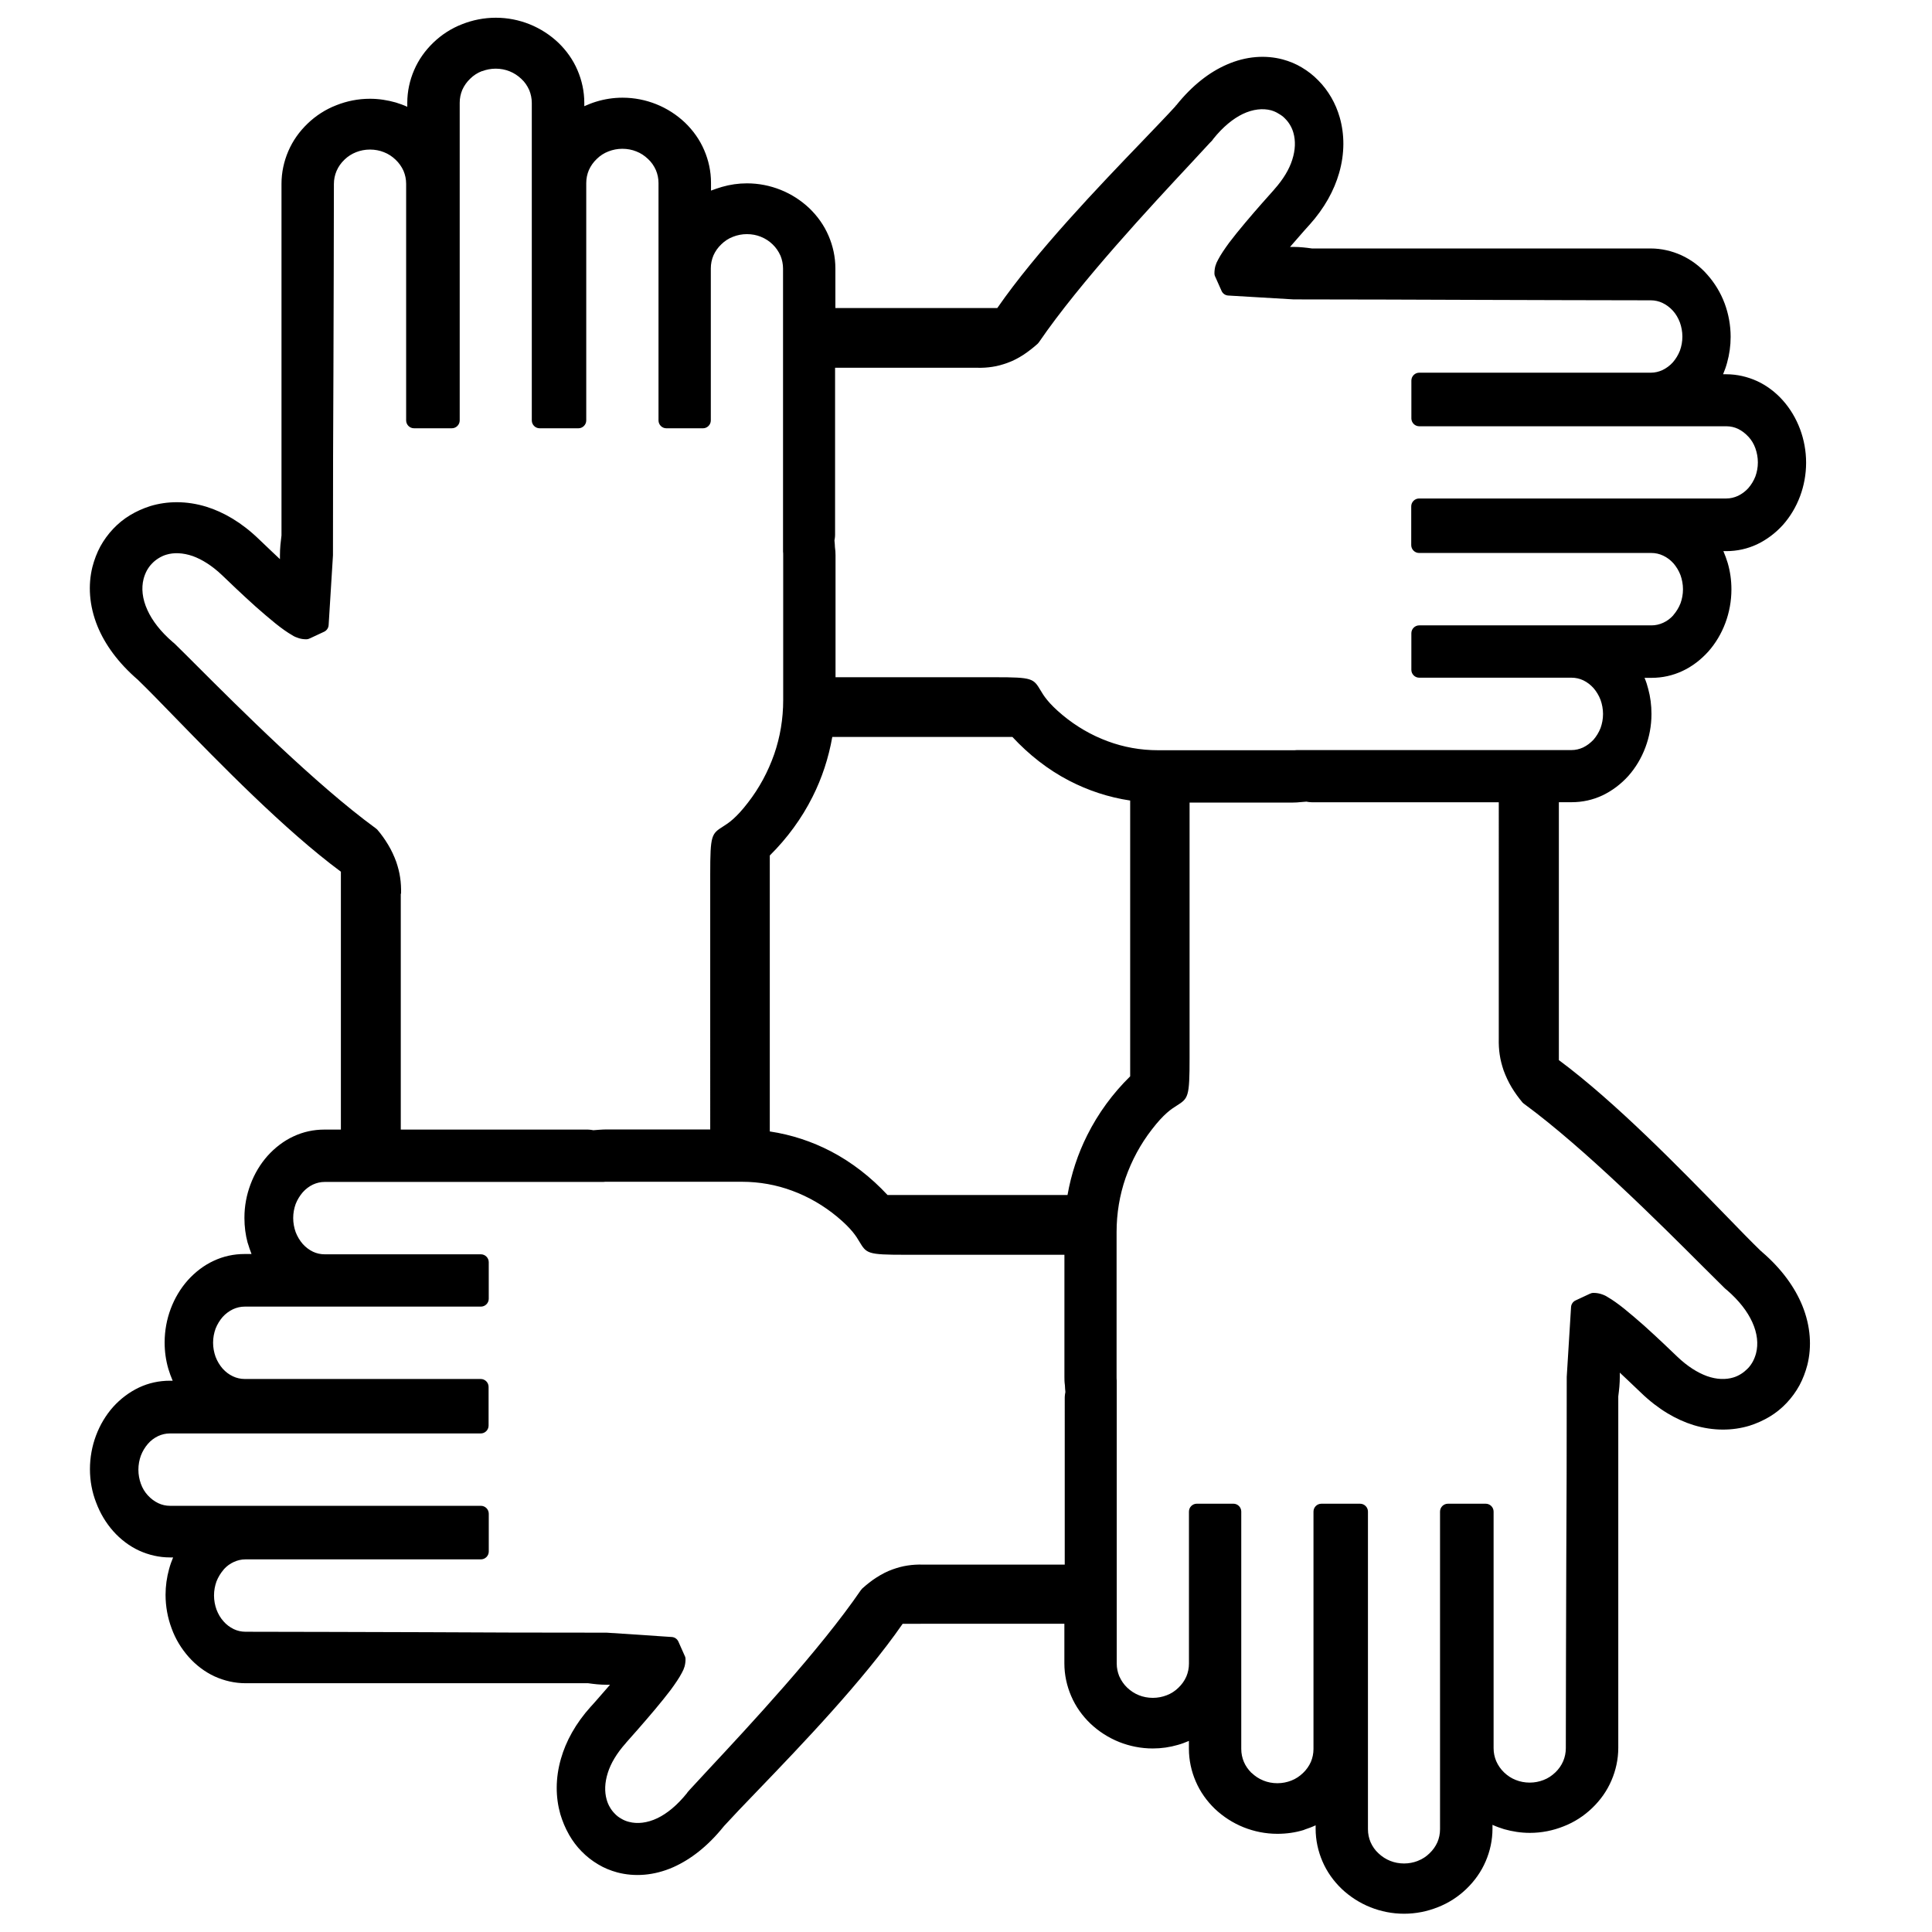 <?xml version="1.0" encoding="utf-8"?>
<!-- Generator: Adobe Illustrator 16.0.0, SVG Export Plug-In . SVG Version: 6.00 Build 0)  -->
<!DOCTYPE svg PUBLIC "-//W3C//DTD SVG 1.1//EN" "http://www.w3.org/Graphics/SVG/1.1/DTD/svg11.dtd">
<svg version="1.1" id="Layer_1" xmlns="http://www.w3.org/2000/svg" xmlns:xlink="http://www.w3.org/1999/xlink" x="0px" y="0px"
	 width="120px" height="120px" fill="#000" viewBox="0 0 120 120" enable-background="new 0 0 120 120" xml:space="preserve">
<g>
	<path d="M44.841,11.609c0.499-0.144,1.016-0.221,1.553-0.221c0.738,0,1.438,0.144,2.09,0.403c0.671,0.268,1.275,0.661,1.783,1.141
		c0.508,0.489,0.92,1.064,1.198,1.716c0.269,0.623,0.422,1.313,0.422,2.023l0,0v2.463h10.056c2.435-3.518,6.316-7.563,8.981-10.334
		c0.854-0.892,1.592-1.658,2.09-2.205v-0.01c0.01-0.019,0.029-0.038,0.048-0.048c0.997-1.246,2.071-2.061,3.126-2.521
		c1.217-0.537,2.425-0.604,3.479-0.326c0.422,0.115,0.824,0.278,1.188,0.499c0.374,0.221,0.719,0.489,1.025,0.805
		c0.308,0.307,0.575,0.662,0.806,1.055c0.221,0.383,0.402,0.805,0.527,1.246c0.297,1.045,0.316,2.224-0.038,3.451
		c-0.308,1.073-0.901,2.176-1.851,3.23l-0.028,0.029c-0.135,0.153-0.384,0.422-0.71,0.805l-0.46,0.527h0.201
		c0.201,0,0.402,0.009,0.604,0.029c0.182,0.019,0.373,0.038,0.556,0.067h21.032c0.671,0,1.322,0.153,1.917,0.422
		c0.604,0.278,1.16,0.69,1.61,1.208c0.451,0.508,0.824,1.112,1.074,1.783c0.239,0.642,0.373,1.352,0.373,2.08
		c0,0.546-0.076,1.083-0.22,1.601c-0.067,0.249-0.153,0.489-0.25,0.719h0.192c0.681,0,1.322,0.154,1.917,0.422
		c0.604,0.278,1.16,0.7,1.61,1.208c0.45,0.508,0.814,1.112,1.064,1.783c0.239,0.642,0.374,1.352,0.374,2.08s-0.135,1.438-0.374,2.08
		c-0.25,0.671-0.614,1.275-1.064,1.783c-0.46,0.508-1.007,0.92-1.61,1.208c-0.595,0.278-1.236,0.422-1.917,0.422l0,0h-0.173
		c0.105,0.24,0.191,0.489,0.269,0.738c0.153,0.527,0.23,1.074,0.23,1.63v0.009c0,0.729-0.135,1.438-0.374,2.08
		c-0.25,0.671-0.614,1.275-1.064,1.783c-0.46,0.508-1.007,0.93-1.61,1.208c-0.595,0.278-1.236,0.422-1.917,0.422h-0.432
		c0.096,0.22,0.173,0.46,0.23,0.69c0.134,0.489,0.201,1.016,0.201,1.543v0.019c0,0.729-0.135,1.419-0.374,2.061
		c-0.249,0.671-0.613,1.275-1.064,1.783c-0.46,0.508-1.006,0.92-1.61,1.208c-0.595,0.278-1.236,0.421-1.917,0.421h-0.786v16.019
		c3.518,2.607,7.563,6.768,10.344,9.624c0.882,0.911,1.639,1.688,2.204,2.233l0.02,0.01c0.02,0.02,0.028,0.029,0.048,0.048
		c1.236,1.064,2.042,2.205,2.502,3.326c0.527,1.295,0.595,2.569,0.316,3.691c-0.115,0.44-0.278,0.872-0.489,1.265
		c-0.22,0.403-0.488,0.768-0.795,1.094c-0.316,0.335-0.671,0.623-1.055,0.853c-0.384,0.23-0.806,0.422-1.256,0.565
		c-1.045,0.316-2.243,0.336-3.47-0.038c-1.084-0.335-2.195-0.978-3.26-2.004c-0.153-0.144-0.441-0.421-0.806-0.767l-0.518-0.488
		v0.239c0,0.211-0.009,0.422-0.028,0.643c-0.02,0.191-0.038,0.383-0.067,0.594v21.828c0,0.709-0.153,1.399-0.422,2.022
		c-0.277,0.652-0.689,1.228-1.198,1.716c-0.508,0.489-1.111,0.882-1.783,1.141c-0.651,0.259-1.352,0.403-2.09,0.403
		c-0.556,0-1.093-0.087-1.601-0.23c-0.249-0.077-0.488-0.163-0.719-0.269v0.24c0,0.709-0.153,1.399-0.422,2.022
		c-0.278,0.651-0.69,1.227-1.198,1.716s-1.112,0.882-1.783,1.141c-0.651,0.259-1.352,0.402-2.09,0.402s-1.438-0.144-2.09-0.402
		c-0.671-0.269-1.274-0.661-1.783-1.141c-0.508-0.489-0.92-1.064-1.198-1.716c-0.268-0.623-0.421-1.313-0.421-2.022l0,0v-0.211
		c-0.221,0.105-0.461,0.191-0.69,0.268l-0.039,0.02c-0.526,0.163-1.083,0.24-1.639,0.24h-0.01c-0.738,0-1.438-0.145-2.09-0.403
		c-0.671-0.269-1.274-0.661-1.783-1.141c-0.508-0.489-0.92-1.064-1.198-1.716c-0.269-0.623-0.422-1.313-0.422-2.022v-0.489
		c-0.22,0.096-0.45,0.183-0.689,0.249c-0.499,0.145-1.017,0.221-1.554,0.221c-0.737,0-1.438-0.144-2.09-0.402
		c-0.671-0.269-1.274-0.661-1.782-1.141c-0.509-0.489-0.921-1.064-1.198-1.716c-0.269-0.623-0.422-1.313-0.422-2.023l0,0v-2.463
		H56.066c-2.435,3.518-6.317,7.563-8.982,10.334c-0.863,0.891-1.591,1.658-2.09,2.204l-0.058,0.067
		c-0.997,1.236-2.061,2.042-3.115,2.512c-1.218,0.537-2.425,0.604-3.48,0.326c-0.422-0.115-0.824-0.278-1.188-0.499
		c-0.374-0.221-0.719-0.489-1.026-0.805c-0.297-0.298-0.556-0.643-0.776-1.026l-0.02-0.038c-0.22-0.384-0.393-0.806-0.527-1.246
		c-0.297-1.045-0.316-2.225,0.038-3.451c0.307-1.073,0.901-2.176,1.85-3.23l0.029-0.029c0.134-0.153,0.383-0.421,0.709-0.805
		l0.46-0.527H37.69c-0.201,0-0.403-0.01-0.604-0.028c-0.182-0.02-0.374-0.039-0.556-0.067H15.249c-0.671,0-1.323-0.153-1.917-0.422
		c-0.604-0.278-1.16-0.7-1.611-1.208c-0.45-0.508-0.824-1.112-1.064-1.783c-0.24-0.642-0.374-1.352-0.374-2.08
		c0-0.546,0.077-1.083,0.22-1.601c0.067-0.249,0.153-0.489,0.25-0.719h-0.192c-0.681,0-1.323-0.153-1.917-0.422
		c-0.604-0.278-1.16-0.7-1.61-1.208s-0.815-1.112-1.064-1.783c-0.249-0.633-0.383-1.342-0.383-2.07s0.134-1.438,0.374-2.08
		c0.25-0.672,0.614-1.275,1.064-1.783c0.46-0.509,1.006-0.921,1.61-1.208c0.594-0.278,1.236-0.422,1.917-0.422l0,0h0.173
		c-0.105-0.239-0.192-0.489-0.269-0.738c-0.153-0.527-0.23-1.073-0.23-1.63v-0.009c0-0.729,0.134-1.438,0.374-2.081
		c0.25-0.671,0.614-1.274,1.064-1.782c0.46-0.509,1.006-0.931,1.61-1.208c0.594-0.278,1.237-0.422,1.917-0.422h0.432
		c-0.086-0.221-0.163-0.441-0.23-0.671l-0.01-0.02c-0.134-0.489-0.201-1.016-0.201-1.543v-0.02c0-0.729,0.134-1.419,0.374-2.061
		c0.249-0.672,0.613-1.275,1.064-1.783c0.46-0.509,1.006-0.93,1.61-1.208c0.594-0.278,1.237-0.422,1.917-0.422h1.026V54.143
		c-3.518-2.607-7.563-6.768-10.343-9.625c-0.892-0.92-1.649-1.697-2.214-2.243l-0.048-0.048c-1.236-1.064-2.051-2.205-2.511-3.327
		c-0.527-1.294-0.595-2.569-0.316-3.69c0.115-0.441,0.278-0.873,0.489-1.266c0.221-0.402,0.489-0.767,0.796-1.093
		c0.316-0.335,0.671-0.623,1.054-0.853s0.805-0.422,1.256-0.565c1.045-0.316,2.243-0.336,3.47,0.038
		c1.083,0.335,2.195,0.978,3.259,2.003c0.153,0.144,0.441,0.422,0.805,0.767l0.518,0.489v-0.24c0-0.211,0.01-0.421,0.029-0.642
		c0.019-0.192,0.039-0.383,0.067-0.594V11.417c0-0.709,0.153-1.399,0.421-2.023c0.278-0.652,0.69-1.227,1.199-1.716
		c0.508-0.489,1.112-0.882,1.783-1.141c0.652-0.259,1.352-0.403,2.09-0.403c0.556,0,1.093,0.086,1.601,0.23
		c0.249,0.077,0.489,0.163,0.719,0.268V6.384c0-0.709,0.153-1.399,0.422-2.023c0.278-0.652,0.69-1.227,1.198-1.716
		s1.112-0.882,1.783-1.141c0.652-0.259,1.361-0.403,2.099-0.403s1.438,0.144,2.09,0.403c0.671,0.269,1.275,0.662,1.783,1.141
		c0.508,0.489,0.92,1.064,1.198,1.716c0.268,0.624,0.422,1.313,0.422,2.023l0,0v0.211c0.239-0.105,0.479-0.202,0.729-0.278
		c0.527-0.163,1.083-0.249,1.639-0.249h0.009c0.738,0,1.438,0.144,2.09,0.403c0.671,0.268,1.275,0.661,1.783,1.141
		c0.508,0.489,0.92,1.064,1.198,1.716c0.269,0.623,0.422,1.313,0.422,2.022v0.489C44.372,11.762,44.602,11.676,44.841,11.609
		L44.841,11.609z M24.893,55.513v14.648h11.609l0,0h0.009c0.077,0,0.153,0.01,0.23,0.02c0.039,0.009,0.077,0.009,0.105,0.019
		c0.115-0.01,0.24-0.019,0.364-0.028l0,0c0.163-0.01,0.326-0.02,0.47-0.02h6.433V54.315c0-2.473,0.077-2.521,0.814-2.991
		c0.307-0.192,0.786-0.499,1.534-1.476c0.7-0.901,1.246-1.917,1.629-3.01c0.364-1.055,0.556-2.186,0.556-3.355v-9.001l0,0
		c0-0.077,0-0.144-0.01-0.221V16.68c0-0.278-0.058-0.546-0.153-0.786l-0.009-0.019c-0.115-0.259-0.278-0.499-0.489-0.7
		c-0.201-0.192-0.441-0.355-0.709-0.46l-0.019-0.01c-0.259-0.105-0.556-0.163-0.863-0.163c-0.307,0-0.594,0.058-0.863,0.163
		c-0.278,0.105-0.527,0.269-0.729,0.47c-0.211,0.201-0.374,0.431-0.489,0.69c-0.105,0.25-0.163,0.518-0.163,0.806l0,0v9.394v0.048
		c0,0.268-0.22,0.489-0.489,0.489H41.39c-0.269,0-0.489-0.221-0.489-0.489V11.369c0-0.288-0.058-0.556-0.163-0.805
		c-0.115-0.259-0.278-0.499-0.489-0.69l0,0c-0.211-0.201-0.451-0.364-0.729-0.47c-0.259-0.105-0.556-0.163-0.863-0.163
		s-0.594,0.058-0.863,0.163c-0.278,0.105-0.527,0.269-0.729,0.47c-0.211,0.201-0.374,0.432-0.489,0.69
		c-0.105,0.249-0.163,0.518-0.163,0.805v14.744c0,0.268-0.221,0.489-0.489,0.489H33.52c-0.269,0-0.489-0.221-0.489-0.489V6.394
		c0-0.278-0.058-0.546-0.154-0.786l-0.009-0.02c-0.115-0.259-0.278-0.499-0.489-0.69c-0.211-0.201-0.46-0.364-0.729-0.47
		c-0.259-0.105-0.556-0.163-0.862-0.163c-0.297,0-0.585,0.058-0.834,0.153h-0.02c-0.278,0.105-0.527,0.269-0.729,0.47
		c-0.211,0.201-0.374,0.432-0.489,0.69c-0.105,0.249-0.163,0.518-0.163,0.805v19.729c0,0.268-0.22,0.489-0.489,0.489h-2.349
		c-0.269,0-0.489-0.221-0.489-0.489V11.417c0-0.288-0.058-0.556-0.163-0.805c-0.115-0.259-0.288-0.499-0.489-0.69
		c-0.211-0.201-0.451-0.364-0.729-0.47c-0.259-0.105-0.556-0.163-0.863-0.163c-0.307,0-0.595,0.057-0.863,0.163
		c-0.269,0.105-0.508,0.259-0.709,0.451l-0.019,0.019c-0.211,0.202-0.374,0.432-0.489,0.7c-0.105,0.25-0.163,0.518-0.163,0.806
		c0,3.566-0.02,7.563-0.029,11.551c-0.019,3.518-0.029,7.026-0.029,11.513l-0.269,4.333c-0.009,0.173-0.115,0.335-0.278,0.412
		l-0.863,0.403c-0.077,0.039-0.153,0.067-0.25,0.067l0,0c-0.153,0-0.307-0.019-0.46-0.067s-0.297-0.105-0.422-0.192
		c-0.288-0.163-0.652-0.421-1.035-0.729c-0.403-0.326-0.815-0.681-1.217-1.035c-0.854-0.767-1.745-1.62-2.081-1.946l0,0
		c-0.632-0.604-1.255-0.988-1.831-1.198c-0.614-0.211-1.179-0.23-1.649-0.086c-0.163,0.048-0.326,0.125-0.479,0.22l0,0
		c-0.153,0.096-0.288,0.202-0.412,0.336l0,0c-0.125,0.125-0.23,0.278-0.316,0.431c-0.086,0.163-0.153,0.335-0.201,0.518
		c-0.144,0.565-0.086,1.227,0.24,1.937c0.297,0.652,0.805,1.323,1.582,1.994l0.039,0.029l0.086,0.077l0.058,0.058
		c0.316,0.307,0.757,0.748,1.313,1.304c2.569,2.569,7.381,7.372,11.082,10.075c0.038,0.029,0.077,0.058,0.115,0.096
		c0.259,0.297,0.479,0.614,0.681,0.949c0.202,0.335,0.364,0.69,0.499,1.055c0.105,0.316,0.192,0.632,0.24,0.968
		c0.048,0.316,0.067,0.652,0.058,1.007L24.893,55.513L24.893,55.513z M47.813,53.136v17.14c1.342,0.201,2.617,0.623,3.796,1.236
		c1.304,0.681,2.493,1.61,3.518,2.713h11.178c0.23-1.304,0.643-2.56,1.227-3.72c0.681-1.361,1.582-2.588,2.665-3.652v-17.13
		c-1.342-0.201-2.616-0.623-3.796-1.236c-1.313-0.681-2.492-1.61-3.518-2.713H51.695c-0.23,1.304-0.642,2.56-1.227,3.719
		C49.797,50.835,48.887,52.072,47.813,53.136L47.813,53.136z M66.113,85.519v-7.583h-9.913c-2.339,0-2.377-0.077-2.828-0.824
		c-0.182-0.307-0.46-0.776-1.371-1.534c-0.843-0.699-1.783-1.246-2.799-1.62c-0.978-0.364-2.033-0.556-3.116-0.556H37.68l0,0
		c-0.067,0-0.134,0-0.211,0.01H20.167c-0.259,0-0.499,0.058-0.729,0.163c-0.24,0.114-0.451,0.277-0.633,0.479
		c-0.182,0.211-0.335,0.461-0.441,0.729c-0.096,0.269-0.153,0.557-0.153,0.873c0,0.307,0.058,0.604,0.153,0.872
		c0.105,0.278,0.259,0.527,0.441,0.738c0.182,0.201,0.393,0.364,0.633,0.479c0.22,0.105,0.47,0.162,0.729,0.162l0,0h9.653h0.048
		c0.269,0,0.489,0.221,0.489,0.489v2.272c0,0.268-0.22,0.488-0.489,0.488H15.201c-0.259,0-0.499,0.058-0.729,0.163
		c-0.24,0.115-0.46,0.278-0.642,0.479c-0.182,0.211-0.335,0.46-0.441,0.729c-0.096,0.269-0.154,0.556-0.154,0.872
		c0,0.307,0.058,0.604,0.154,0.872c0.105,0.278,0.259,0.527,0.441,0.738c0.182,0.201,0.393,0.364,0.642,0.479
		c0.221,0.105,0.47,0.163,0.729,0.163h14.657c0.269,0,0.489,0.221,0.489,0.489v2.406c0,0.268-0.22,0.488-0.489,0.488H10.551
		c-0.259,0-0.499,0.058-0.729,0.163l0,0c-0.24,0.115-0.46,0.278-0.632,0.479c-0.182,0.211-0.336,0.46-0.441,0.738
		c-0.096,0.269-0.153,0.556-0.153,0.872s0.058,0.604,0.153,0.872c0.096,0.269,0.24,0.509,0.422,0.71l0.02,0.019
		c0.182,0.201,0.402,0.364,0.642,0.479c0.22,0.105,0.47,0.163,0.729,0.163h19.307c0.269,0,0.489,0.221,0.489,0.489v2.349
		c0,0.268-0.22,0.488-0.489,0.488H15.249c-0.259,0-0.499,0.058-0.729,0.163l0,0c-0.23,0.105-0.441,0.259-0.613,0.45l-0.02,0.029
		c-0.182,0.211-0.335,0.46-0.441,0.729c-0.096,0.269-0.153,0.556-0.153,0.872c0,0.307,0.058,0.604,0.153,0.872
		c0.105,0.278,0.25,0.527,0.441,0.738c0.173,0.201,0.384,0.355,0.614,0.47l0.019,0.01c0.221,0.105,0.47,0.163,0.729,0.163
		c3.317,0,7.276,0.02,11.235,0.028c3.489,0.02,6.979,0.029,11.196,0.029l4.045,0.269c0.173,0.01,0.335,0.115,0.412,0.287
		l0.384,0.863c0.038,0.066,0.058,0.144,0.058,0.229l0,0c0,0.153-0.02,0.307-0.058,0.451c-0.039,0.134-0.096,0.269-0.173,0.402
		c-0.153,0.297-0.402,0.661-0.69,1.055c-0.278,0.364-0.614,0.786-0.978,1.217c-0.709,0.844-1.466,1.697-1.783,2.052l-0.029,0.038
		c-0.566,0.633-0.93,1.256-1.112,1.831c-0.201,0.623-0.211,1.188-0.077,1.668l0,0c0.048,0.173,0.115,0.336,0.202,0.479
		c0.086,0.153,0.191,0.288,0.316,0.412c0.115,0.125,0.25,0.221,0.403,0.307c0.144,0.087,0.307,0.153,0.47,0.192
		c0.508,0.134,1.122,0.076,1.764-0.23c0.595-0.287,1.227-0.796,1.841-1.563l0.029-0.048l0.077-0.086l0.067-0.077
		c0.326-0.354,0.719-0.776,1.198-1.294c2.396-2.569,6.883-7.382,9.414-11.082c0.029-0.038,0.058-0.076,0.096-0.115
		c0.278-0.249,0.575-0.488,0.892-0.689c0.316-0.201,0.642-0.374,0.997-0.499c0.297-0.105,0.595-0.191,0.92-0.239
		c0.307-0.048,0.623-0.067,0.949-0.058h8.819V86.813l0,0v-0.01c0-0.077,0.01-0.153,0.02-0.23l0,0c0.01-0.038,0.02-0.086,0.02-0.124
		c-0.01-0.125-0.029-0.259-0.029-0.403C66.113,85.835,66.113,85.672,66.113,85.519L66.113,85.519z M51.896,34.481v7.583h9.912
		c2.339,0,2.378,0.077,2.828,0.824c0.182,0.307,0.46,0.777,1.371,1.534c0.844,0.7,1.783,1.246,2.799,1.62
		c0.978,0.364,2.032,0.556,3.115,0.556h8.407l0,0c0.067,0,0.135,0,0.211-0.009h17.063c0.259,0,0.498-0.058,0.729-0.163
		c0.239-0.115,0.45-0.278,0.643-0.479c0.182-0.211,0.335-0.46,0.44-0.729c0.096-0.269,0.153-0.556,0.153-0.872
		c0-0.307-0.058-0.604-0.153-0.873c-0.105-0.278-0.259-0.527-0.44-0.738c-0.183-0.201-0.394-0.364-0.633-0.479
		c-0.221-0.105-0.47-0.163-0.729-0.163l0,0h-9.414h-0.048c-0.269,0-0.488-0.221-0.488-0.489v-2.272c0-0.269,0.22-0.489,0.488-0.489
		h14.428c0.259,0,0.498-0.058,0.729-0.163c0.229-0.105,0.44-0.259,0.613-0.451l0.02-0.029c0.182-0.211,0.335-0.46,0.44-0.729
		c0.096-0.269,0.153-0.556,0.153-0.872c0-0.307-0.058-0.604-0.153-0.873c-0.105-0.278-0.259-0.527-0.44-0.738
		c-0.183-0.201-0.394-0.364-0.643-0.479c-0.221-0.105-0.47-0.163-0.729-0.163H88.142c-0.268,0-0.488-0.221-0.488-0.489v-2.406
		c0-0.269,0.221-0.489,0.488-0.489h19.077c0.259,0,0.498-0.058,0.729-0.163c0.239-0.115,0.46-0.278,0.642-0.479
		c0.183-0.211,0.336-0.46,0.441-0.729c0.096-0.269,0.153-0.556,0.153-0.872c0-0.307-0.058-0.604-0.153-0.873
		s-0.239-0.508-0.422-0.709l-0.02-0.019c-0.182-0.201-0.402-0.364-0.632-0.479c-0.221-0.105-0.47-0.163-0.729-0.163H88.151
		c-0.269,0-0.488-0.221-0.488-0.489v-2.349c0-0.268,0.22-0.489,0.488-0.489h14.38c0.259,0,0.498-0.058,0.729-0.163
		c0.239-0.115,0.46-0.278,0.642-0.479c0.183-0.211,0.336-0.46,0.441-0.729c0.096-0.269,0.153-0.556,0.153-0.873
		c0-0.307-0.058-0.604-0.153-0.872c-0.105-0.278-0.249-0.527-0.441-0.738c-0.182-0.201-0.402-0.364-0.642-0.479
		c-0.221-0.105-0.47-0.163-0.729-0.163c-3.317,0-7.219-0.019-11.11-0.028c-3.433-0.01-6.864-0.029-11.072-0.029l-4.064-0.24
		c-0.173-0.01-0.336-0.115-0.412-0.288l-0.384-0.863c-0.038-0.067-0.058-0.144-0.058-0.23l0,0c0-0.153,0.02-0.307,0.058-0.451
		c0.038-0.134,0.096-0.269,0.173-0.402c0.153-0.297,0.402-0.662,0.689-1.055c0.278-0.364,0.614-0.786,0.979-1.217
		c0.699-0.834,1.457-1.678,1.782-2.042l0.039-0.048c0.565-0.633,0.93-1.256,1.111-1.831c0.202-0.623,0.211-1.189,0.077-1.668l0,0
		c-0.048-0.173-0.115-0.335-0.201-0.479c-0.087-0.153-0.192-0.288-0.316-0.412c-0.115-0.125-0.249-0.221-0.402-0.307
		c-0.145-0.096-0.308-0.163-0.47-0.211c-0.509-0.134-1.122-0.077-1.765,0.23c-0.594,0.288-1.227,0.796-1.84,1.563l-0.029,0.048
		l-0.076,0.086l-0.087,0.086c-0.325,0.354-0.719,0.776-1.198,1.294c-2.396,2.569-6.883,7.381-9.413,11.082
		c-0.029,0.039-0.058,0.077-0.096,0.115c-0.278,0.249-0.575,0.479-0.892,0.69c-0.316,0.202-0.643,0.374-0.997,0.499
		c-0.297,0.105-0.595,0.192-0.921,0.24c-0.307,0.048-0.623,0.067-0.948,0.058h-8.82v10.372l0,0v0.01c0,0.077-0.009,0.153-0.019,0.23
		l0,0c-0.009,0.039-0.019,0.086-0.019,0.125c0.01,0.125,0.029,0.259,0.029,0.403C51.887,34.165,51.896,34.328,51.896,34.481
		L51.896,34.481z M80.319,49.848h-6.432v15.846c0,2.473-0.077,2.521-0.815,2.99c-0.307,0.192-0.786,0.499-1.533,1.477
		c-0.7,0.901-1.246,1.917-1.63,3.01c-0.364,1.055-0.556,2.186-0.556,3.355v9.001l0,0c0,0.077,0,0.145,0.009,0.221v17.581
		c0,0.278,0.058,0.537,0.153,0.776l0.01,0.02c0.115,0.259,0.278,0.498,0.489,0.7c0.211,0.201,0.46,0.364,0.729,0.47
		c0.259,0.104,0.556,0.162,0.862,0.162s0.595-0.058,0.863-0.162c0.277-0.105,0.527-0.269,0.729-0.47
		c0.211-0.202,0.374-0.432,0.488-0.69c0.105-0.249,0.163-0.518,0.163-0.806l0,0v-9.395v-0.048c0-0.269,0.221-0.488,0.489-0.488
		h2.271c0.269,0,0.489,0.22,0.489,0.488v14.744c0,0.287,0.058,0.556,0.163,0.805s0.269,0.479,0.46,0.671l0.029,0.02
		c0.201,0.191,0.44,0.354,0.709,0.46l0.02,0.01c0.259,0.105,0.556,0.163,0.862,0.163s0.595-0.058,0.863-0.163l0,0
		c0.277-0.105,0.518-0.269,0.729-0.47s0.373-0.432,0.488-0.69c0.105-0.249,0.163-0.518,0.163-0.805V93.887
		c0-0.269,0.221-0.488,0.489-0.488h2.406c0.268,0,0.488,0.22,0.488,0.488v19.729c0,0.288,0.058,0.556,0.163,0.806
		c0.115,0.259,0.278,0.498,0.489,0.689c0.211,0.201,0.46,0.364,0.729,0.47c0.259,0.105,0.556,0.163,0.862,0.163
		c0.298,0,0.585-0.058,0.834-0.153l0.02-0.01c0.278-0.105,0.527-0.269,0.729-0.47c0.211-0.201,0.374-0.431,0.489-0.689
		c0.105-0.25,0.162-0.518,0.162-0.806V93.887c0-0.269,0.221-0.488,0.489-0.488h2.349c0.269,0,0.489,0.22,0.489,0.488v14.695
		c0,0.288,0.058,0.557,0.163,0.806c0.114,0.259,0.277,0.498,0.488,0.7c0.211,0.201,0.451,0.364,0.729,0.47
		c0.259,0.105,0.557,0.163,0.863,0.163s0.594-0.058,0.862-0.163c0.278-0.105,0.518-0.269,0.729-0.47
		c0.211-0.202,0.374-0.432,0.489-0.7c0.105-0.249,0.163-0.518,0.163-0.806c0-3.565,0.019-7.563,0.028-11.551
		c0.02-3.519,0.029-7.026,0.029-11.513l0.268-4.333c0.01-0.173,0.115-0.336,0.278-0.412l0.863-0.403
		c0.076-0.038,0.153-0.066,0.249-0.066l0,0c0.153,0,0.307,0.019,0.46,0.066s0.297,0.105,0.422,0.192
		c0.287,0.162,0.651,0.422,1.035,0.729c0.402,0.325,0.814,0.681,1.218,1.035c0.853,0.767,1.744,1.62,2.08,1.945l0,0
		c0.633,0.604,1.256,0.988,1.831,1.199c0.613,0.22,1.179,0.229,1.648,0.086c0.163-0.048,0.326-0.125,0.479-0.221
		s0.287-0.211,0.412-0.335l0,0c0.125-0.125,0.23-0.278,0.316-0.432c0.086-0.163,0.153-0.336,0.201-0.518
		c0.144-0.565,0.086-1.228-0.239-1.937c-0.298-0.652-0.806-1.323-1.582-1.994l-0.038-0.028l-0.087-0.077l-0.058-0.058
		c-0.315-0.307-0.757-0.748-1.304-1.294c-2.568-2.569-7.381-7.372-11.081-10.085c-0.038-0.028-0.077-0.058-0.115-0.096
		c-0.249-0.297-0.479-0.613-0.681-0.949c-0.201-0.335-0.364-0.689-0.498-1.054c-0.105-0.316-0.192-0.633-0.24-0.969
		c-0.048-0.316-0.066-0.651-0.058-1.007V49.829H81.489l0,0h-0.01c-0.076,0-0.153-0.009-0.229-0.019
		c-0.039-0.01-0.077-0.01-0.105-0.019c-0.115,0.009-0.23,0.019-0.355,0.029H80.78C80.626,49.838,80.473,49.848,80.319,49.848
		L80.319,49.848z"/>
</g>
</svg>
